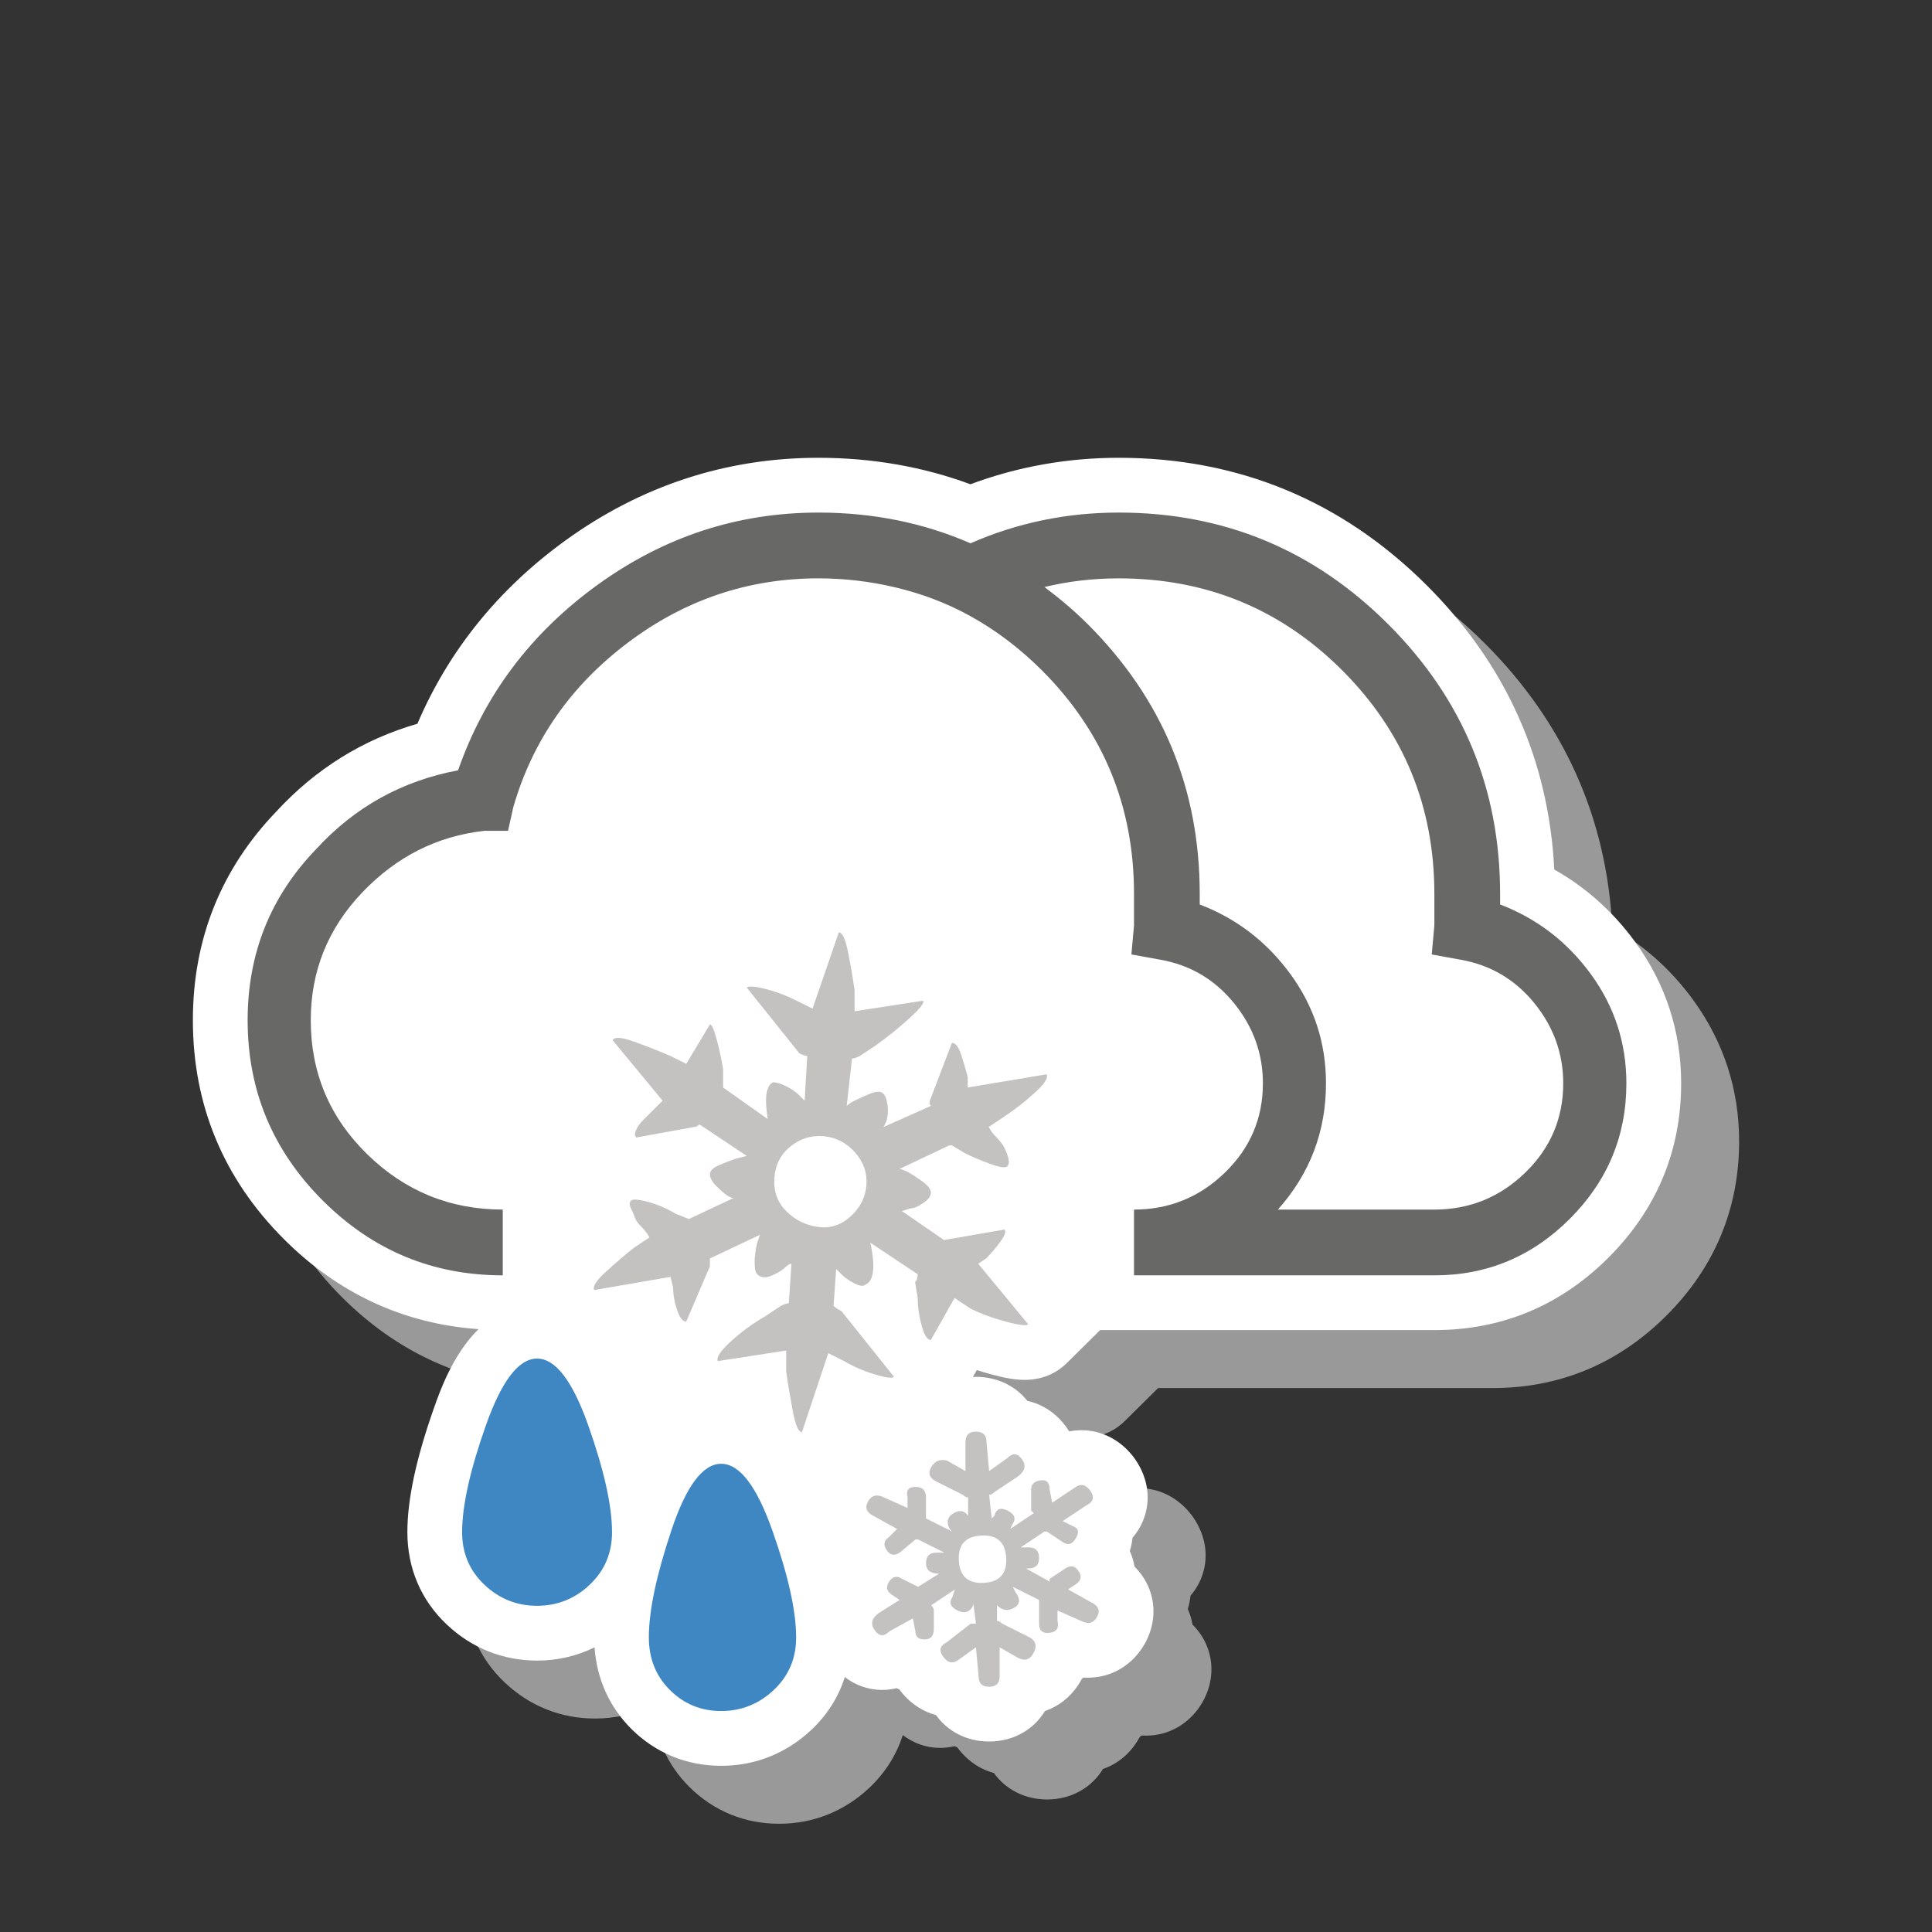 <?xml version="1.0" encoding="utf-8"?>
<!-- Generator: Adobe Illustrator 14.0.0, SVG Export Plug-In . SVG Version: 6.00 Build 43363)  -->
<!DOCTYPE svg PUBLIC "-//W3C//DTD SVG 1.1//EN" "http://www.w3.org/Graphics/SVG/1.1/DTD/svg11.dtd">
<svg version="1.1" id="Ebene_1" xmlns="http://www.w3.org/2000/svg" xmlns:xlink="http://www.w3.org/1999/xlink" x="0px" y="0px"
	 width="200px" height="200px" viewBox="0 0 200 200" enable-background="new 0 0 200 200" xml:space="preserve">
<rect x="0" y="0" width="200" height="200" fill="#333333" stroke="none"/>
<path fill="#999999" d="M55.531,143.594c-2.644,2.602-3.997,6.43-4.586,8.102c-1.867,5.285-2.774,9.512-2.774,12.914
	c0,3.74,1.416,7.053,4.089,9.57c2.58,2.436,5.81,3.723,9.34,3.723c2.118,0,4.123-0.473,5.948-1.369
	c0.228,3.252,1.52,6.152,3.797,8.43c2.514,2.506,5.733,3.832,9.312,3.832c3.516,0,6.741-1.285,9.34-3.725
	c1.642-1.551,2.804-3.398,3.46-5.455c1.123,0.854,2.457,1.326,3.865,1.326h0.001c0.502,0,1-0.061,1.485-0.178
	c0.095,0.043,0.19,0.084,0.288,0.123c0.989,1.34,2.317,2.26,3.792,2.654c1.205,1.684,3.184,2.74,5.508,2.74
	c2.512,0,4.619-1.234,5.785-3.16c1.6-0.545,2.953-1.707,3.82-3.336c0.07-0.041,0.139-0.082,0.207-0.125
	c0.146,0.01,0.291,0.014,0.436,0.014c2.41,0,4.59-1.291,5.844-3.477c0.939-1.654,1.168-3.52,0.645-5.25
	c-0.316-1.049-0.895-1.99-1.684-2.77c-0.094-0.551-0.258-1.094-0.49-1.619c0.15-0.482,0.238-0.941,0.279-1.373
	c0.658-0.758,1.127-1.646,1.375-2.627c0.471-1.857,0.084-3.803-1.137-5.551c-1.355-1.877-3.368-2.953-5.52-2.953
	c-0.42,0-0.838,0.041-1.248,0.121c-0.012-0.006-0.023-0.012-0.035-0.016c-0.082-0.133-0.17-0.264-0.262-0.393
	c-1.029-1.443-2.465-2.404-4.059-2.748c-1.217-1.537-3.113-2.488-5.318-2.488c-0.109,0-0.213,0.016-0.32,0.02l0.406-0.721
	c0.498,0.164,1.01,0.316,1.531,0.455c1.457,0.393,2.475,0.561,3.408,0.561c2.164,0,3.57-0.941,4.367-1.73l3.46-3.422h34.602
	c6.977,0,13.043-2.527,18.033-7.516c4.984-4.987,7.512-11.055,7.512-18.033c0-5.375-1.602-10.3-4.768-14.645
	c-2.295-3.14-5.1-5.647-8.367-7.486c-0.568-11.329-4.99-21.205-13.168-29.389c-8.788-8.781-19.524-13.233-31.917-13.233
	c-5.322,0-10.475,0.92-15.355,2.739c-4.92-1.819-10.204-2.739-15.737-2.739c-9.527,0-18.341,2.881-26.196,8.565
	c-6.938,5.025-12.079,11.395-15.313,18.965c-5.65,1.631-10.56,4.687-14.628,9.11c-5.718,5.96-8.616,13.221-8.616,21.581
	c0,8.782,3.169,16.405,9.42,22.659C41.033,139.918,47.801,143.041,55.531,143.594z"/>
<path fill="#FFFFFF" d="M49.531,137.594c-2.644,2.601-3.997,6.43-4.586,8.102c-1.867,5.285-2.774,9.512-2.774,12.914
	c0,3.74,1.416,7.053,4.089,9.57c2.58,2.436,5.81,3.723,9.34,3.723c2.118,0,4.123-0.473,5.948-1.369
	c0.228,3.252,1.52,6.152,3.797,8.43c2.514,2.506,5.733,3.832,9.312,3.832c3.516,0,6.741-1.285,9.34-3.725
	c1.642-1.551,2.804-3.398,3.46-5.455c1.123,0.854,2.457,1.326,3.865,1.326h0.001c0.502,0,1-0.061,1.485-0.178
	c0.095,0.043,0.19,0.084,0.288,0.123c0.989,1.34,2.316,2.26,3.792,2.654c1.205,1.684,3.184,2.74,5.507,2.74
	c2.512,0,4.619-1.234,5.785-3.16c1.6-0.545,2.953-1.707,3.82-3.336c0.07-0.041,0.139-0.082,0.207-0.125
	c0.146,0.01,0.291,0.014,0.436,0.014c2.41,0,4.59-1.291,5.844-3.477c0.938-1.654,1.169-3.52,0.645-5.25
	c-0.316-1.049-0.895-1.99-1.684-2.77c-0.094-0.551-0.258-1.094-0.49-1.619c0.15-0.482,0.238-0.941,0.279-1.373
	c0.658-0.758,1.127-1.646,1.375-2.627c0.471-1.857,0.084-3.803-1.137-5.551c-1.355-1.877-3.367-2.953-5.52-2.953
	c-0.42,0-0.838,0.041-1.248,0.121c-0.012-0.006-0.023-0.012-0.035-0.016c-0.082-0.133-0.17-0.264-0.262-0.393
	c-1.029-1.443-2.465-2.404-4.059-2.748c-1.217-1.537-3.113-2.488-5.318-2.488c-0.109,0-0.212,0.016-0.32,0.02l0.406-0.721
	c0.498,0.164,1.01,0.316,1.531,0.455c1.457,0.393,2.475,0.561,3.408,0.561c2.164,0,3.57-0.941,4.367-1.73l3.459-3.423h34.603
	c6.977,0,13.043-2.527,18.033-7.515c4.984-4.987,7.512-11.055,7.512-18.033c0-5.375-1.602-10.3-4.768-14.645
	c-2.295-3.14-5.1-5.647-8.367-7.486c-0.568-11.329-4.99-21.205-13.168-29.389c-8.788-8.781-19.524-13.233-31.917-13.233
	c-5.322,0-10.475,0.92-15.355,2.739c-4.921-1.819-10.204-2.739-15.737-2.739c-9.527,0-18.341,2.881-26.196,8.565
	c-6.938,5.025-12.079,11.395-15.313,18.965c-5.65,1.631-10.56,4.687-14.628,9.11c-5.718,5.96-8.616,13.221-8.616,21.581
	c0,8.782,3.169,16.405,9.42,22.659C35.033,133.918,41.801,137.041,49.531,137.594z"/>
<path fill="#C3C2C1" d="M108.346,111.215c0.178,0.367-0.23,1.004-1.227,1.908c-1,0.908-2.043,1.727-3.133,2.449l-1.633,1.09
	c0.178,0.365,0.451,0.727,0.816,1.09c0.363,0.365,0.637,0.727,0.816,1.09c0.18,0.365,0.316,0.725,0.41,1.088
	c0.09,0.367,0.041,0.639-0.137,0.818c-0.182,0.18-0.773,0.094-1.77-0.273c-1-0.363-1.866-0.725-2.588-1.09l-1.359-0.816h-0.271
	l-5.174,2.451c0.18,0,0.449,0.094,0.814,0.271c0.361,0.182,0.859,0.502,1.498,0.951c0.637,0.457,0.955,0.865,0.955,1.227
	c0,0.367-0.273,0.729-0.818,1.09c-0.543,0.367-1,0.543-1.361,0.543l-0.816,0.271l4.357,2.996l6.26-1.088
	c0.18,0.182,0.045,0.592-0.406,1.225c-0.457,0.639-0.955,1.225-1.498,1.77l-0.818,0.545l5.174,6.264
	c-0.184,0.182-0.951,0.094-2.313-0.273c-1.361-0.361-2.588-0.814-3.678-1.361l-1.631-1.088l-2.451,4.354
	c-0.365,0-0.684-0.494-0.955-1.496c-0.273-0.996-0.406-1.947-0.406-2.857l-0.273-1.635c0.18-0.178,0.273-0.451,0.273-0.816
	l-4.902-3.268c0.545,2.543,0.361,3.994-0.545,4.357c-0.182,0.18-0.545,0.133-1.09-0.139c-0.543-0.271-0.998-0.586-1.361-0.951
	l-0.545-0.545l-0.271,3.813c0.18,0.182,0.451,0.367,0.816,0.545l5.447,6.805c-0.184,0.184-0.863,0.094-2.041-0.271
	c-1.184-0.361-2.227-0.816-3.133-1.361l-1.635-0.818l-2.721,8.17c-0.365,0-0.682-0.727-0.953-2.178
	c-0.273-1.449-0.502-2.813-0.682-4.086v-2.178l-7.08,1.09c-0.18-0.361,0.271-1.043,1.361-2.043c1.09-0.994,2.268-1.857,3.541-2.586
	l1.635-1.088c0.359-0.178,0.633-0.271,0.816-0.271l0.271-4.086c-0.184,0-0.408,0.135-0.682,0.406
	c-0.273,0.273-0.727,0.547-1.361,0.818c-0.639,0.273-1.135,0.23-1.496-0.135c-0.184-0.18-0.273-0.586-0.273-1.229
	c0-0.631,0.09-1.311,0.273-2.039l0.271-0.818l-5.174,2.451c0,0.365,0,0.639,0,0.816l-2.451,5.719c-0.365,0-0.68-0.41-0.951-1.225
	c-0.273-0.818-0.408-1.59-0.408-2.316l-0.271-1.088l-7.896,1.361c-0.184-0.363,0.225-0.994,1.227-1.906
	c0.992-0.904,1.947-1.721,2.857-2.449l1.633-1.09c-0.184-0.361-0.455-0.725-0.816-1.09c-0.365-0.361-0.592-0.68-0.682-0.951
	c-0.094-0.273-0.229-0.59-0.408-0.955c-0.184-0.361-0.184-0.633,0-0.816c0.18-0.176,0.771-0.135,1.77,0.137
	c0.996,0.271,1.947,0.68,2.861,1.225l1.359,0.545l4.629-2.18c-0.182,0-0.408-0.088-0.68-0.271c-0.271-0.176-0.637-0.494-1.09-0.951
	c-0.455-0.453-0.682-0.859-0.682-1.225c0-0.363,0.316-0.682,0.955-0.955c0.633-0.271,1.223-0.498,1.768-0.68l1.09-0.271
	l-4.902-3.268c-0.182,0.182-0.365,0.271-0.545,0.271l-5.986,1.09c-0.186-0.18-0.186-0.451,0-0.818
	c0.178-0.361,0.404-0.682,0.678-0.953c0.273-0.273,0.59-0.586,0.955-0.951c0.361-0.361,0.633-0.633,0.816-0.816l0.273-0.273
	l-5.176-6.262c0.18-0.363,0.906-0.316,2.18,0.135c1.268,0.457,2.539,0.953,3.813,1.496l1.631,0.818l2.451-4.082
	c0.18,0,0.41,0.5,0.682,1.496c0.273,1.002,0.498,2.041,0.682,3.131v1.361c0,0.186,0,0.365,0,0.543l4.627,3.27
	c-0.363-2.18-0.184-3.447,0.545-3.813c0.361,0,0.818,0.137,1.361,0.41c0.545,0.271,0.996,0.59,1.363,0.951l0.543,0.545l0.273-4.631
	c-0.186,0-0.455-0.086-0.816-0.271l-5.447-6.805c0.18-0.18,0.816-0.139,1.906,0.135c1.09,0.271,2.178,0.682,3.268,1.227l1.635,0.816
	l2.721-7.896c0.363,0,0.682,0.682,0.955,2.043c0.271,1.361,0.496,2.68,0.678,3.947v2.178l7.08-1.088
	c0.18,0.182-0.271,0.771-1.361,1.77c-1.088,1-2.271,1.951-3.539,2.859l-1.635,1.086c-0.365,0.186-0.637,0.273-0.816,0.273
	l-0.545,4.902c0.178-0.18,0.451-0.361,0.816-0.545c0.363-0.18,0.861-0.408,1.5-0.68c0.631-0.271,1.088-0.318,1.361-0.137
	s0.449,0.59,0.545,1.227c0.088,0.637,0.041,1.223-0.137,1.768l-0.273,0.545l4.902-2.178c-0.186-0.18-0.186-0.453,0-0.818
	l2.178-5.717c0.361,0,0.68,0.408,0.951,1.225c0.273,0.816,0.498,1.59,0.682,2.314v1.088L108.346,111.215z M81.388,125.373
	c0.906,0.912,1.994,1.457,3.27,1.635c1.266,0.186,2.4-0.178,3.402-1.09c0.996-0.904,1.541-1.994,1.633-3.266
	c0.09-1.266-0.318-2.404-1.227-3.404c-0.908-0.994-1.998-1.537-3.268-1.635c-1.271-0.086-2.406,0.275-3.402,1.09
	c-0.998,0.818-1.543,1.906-1.635,3.268C80.07,123.334,80.48,124.469,81.388,125.373z"/>
<path fill="#686867" d="M164.687,100.846c-2.453-3.355-5.584-5.758-9.396-7.215c0-0.361,0-0.721,0-1.086
	c0-10.895-3.857-20.191-11.571-27.91c-7.717-7.713-17.016-11.574-27.908-11.574c-5.426,0-10.537,1.074-15.348,3.182
	c-4.818-2.104-10.061-3.182-15.744-3.182c-8.352,0-15.975,2.498-22.871,7.488c-6.898,4.996-11.709,11.395-14.43,19.195
	c-5.813,1.09-10.713,3.813-14.703,8.17c-4.723,4.902-7.08,10.801-7.08,17.699c0,7.262,2.586,13.475,7.76,18.65
	c5.174,5.174,11.389,7.76,18.65,7.76v-6.809c-5.443,0-10.119-1.906-14.021-5.717c-3.904-3.813-5.854-8.441-5.854-13.885
	c0-5.082,1.77-9.484,5.311-13.207c3.539-3.719,7.758-5.854,12.658-6.398h2.451l0.545-2.451c1.994-6.896,5.943-12.566,11.844-17.016
	c5.896-4.447,12.479-6.67,19.74-6.67c2.77,0,5.395,0.33,7.91,0.92c2.736,0.646,5.334,1.615,7.773,2.961
	c2.663,1.469,5.153,3.344,7.459,5.646c6.352,6.357,9.531,14.07,9.531,23.146c0,1.086,0,2.176,0,3.264l-0.271,2.996l2.993,0.545
	c3.085,0.545,5.626,2.039,7.624,4.492c1.994,2.451,2.996,5.221,2.996,8.303c0,3.635-1.32,6.717-3.949,9.26
	c-2.635,2.545-5.764,3.811-9.393,3.811v6.809h30.278c0.357,0,0.631,0,0.814,0c5.445,0,10.117-1.949,14.023-5.854
	c3.9-3.902,5.854-8.576,5.854-14.025C168.362,107.973,167.136,104.207,164.687,100.846z M157.88,121.404
	c-2.635,2.545-5.764,3.811-9.395,3.811c-0.184,0-0.363,0-0.545,0h-0.27h-15.384c3.305-3.705,4.98-8.057,4.98-13.07
	c0-4.172-1.225-7.938-3.676-11.299c-2.451-3.355-5.582-5.758-9.395-7.215c0-0.361,0-0.721,0-1.086
	c0-10.895-3.856-20.191-11.57-27.91c-1.439-1.438-2.951-2.697-4.5-3.867c2.471-0.594,5.033-0.896,7.684-0.896
	c9.076,0,16.791,3.176,23.145,9.527c6.35,6.357,9.53,14.07,9.53,23.146c0,1.086,0,2.176,0,3.264l-0.271,2.996l2.994,0.545
	c3.086,0.545,5.623,2.039,7.625,4.492c1.992,2.451,2.992,5.221,2.992,8.303C161.825,115.779,160.505,118.861,157.88,121.404z"/>
<path fill="#C3C2C1" d="M113.012,165.898c0.723,0.365,0.904,0.863,0.543,1.5c-0.365,0.637-0.91,0.771-1.633,0.406l-2.451-1.088
	v1.088c0.18,0.729-0.094,1.135-0.816,1.225c-0.727,0.096-1.09-0.225-1.09-0.951v-1.906c0-0.182,0-0.361,0-0.547l-2.721-1.359
	l0.271,0.543c0.547,0.729,0.496,1.273-0.137,1.635c-0.639,0.365-1.225,0.273-1.77-0.271v-0.273v1.906
	c0.18,0,0.361,0.094,0.545,0.273l2.723,1.359c0.723,0.367,0.906,0.912,0.543,1.635c-0.365,0.727-0.91,0.91-1.631,0.545l-1.906-1.09
	v2.996c0,0.727-0.365,1.088-1.09,1.088c-0.729,0-1.088-0.361-1.088-1.088l-0.273-2.996l-1.907,1.363
	c-0.545,0.365-1.049,0.227-1.498-0.41c-0.455-0.635-0.318-1.131,0.408-1.496l2.451-1.906c0.18,0,0.361,0,0.545,0l-0.274-2.18v0.273
	c-0.365,0.729-0.908,0.91-1.633,0.545c-0.729-0.361-0.912-0.818-0.545-1.363l0.273-0.816l-2.451,1.635
	c0.178,0.184,0.271,0.365,0.271,0.545v1.904c0,0.729-0.318,1.09-0.951,1.09c-0.639,0-0.955-0.273-0.955-0.816l-0.271-1.363
	l-2.451,1.363c-0.541,0.543-1.047,0.502-1.496-0.139c-0.455-0.633-0.32-1.225,0.41-1.768l2.174-1.363l-0.816-0.543
	c-0.541-0.361-0.637-0.816-0.271-1.361c0.363-0.545,0.816-0.635,1.361-0.273l1.633,0.818l2.18-1.363c-0.91,0-1.361-0.361-1.361-1.09
	c0-0.721,0.361-1.086,1.088-1.086h0.818l-2.725-1.361h-0.271l-1.635,1.361c-0.545,0.365-0.998,0.273-1.357-0.273
	c-0.369-0.543-0.271-0.994,0.27-1.359l0.816-0.816l-2.449-1.363c-0.727-0.361-0.91-0.857-0.545-1.5
	c0.361-0.631,0.906-0.768,1.637-0.406l2.445,1.092v-1.092c-0.18-0.723,0.092-1.088,0.818-1.088c0.723,0,1.09,0.365,1.09,1.088v1.906
	v0.271l2.723,1.363l-0.273-0.271c-0.365-0.725-0.23-1.27,0.412-1.635c0.631-0.363,1.131-0.273,1.496,0.271v0.271v-2.178
	c-0.186,0-0.365-0.088-0.547-0.271l-2.723-1.363c-0.727-0.359-0.91-0.857-0.543-1.496c0.363-0.635,0.906-0.861,1.633-0.682
	l1.908,1.09v-2.996c0-0.721,0.359-1.09,1.088-1.09c0.723,0,1.09,0.369,1.09,1.09l0.271,2.996l1.906-1.363
	c0.545-0.541,1.043-0.496,1.496,0.139c0.453,0.637,0.314,1.225-0.406,1.768l-2.451,1.635c-0.186,0.184-0.365,0.273-0.545,0.273
	l0.271,2.449l0.273-0.271c0.18-0.723,0.633-0.908,1.361-0.545c0.721,0.367,0.906,0.816,0.545,1.363l-0.271,0.545l2.447-1.635
	l-0.273-0.273v-2.178c0-0.545,0.318-0.857,0.955-0.951c0.633-0.092,0.953,0.229,0.953,0.951l0.271,1.361l2.451-1.633
	c0.545-0.361,1.043-0.227,1.5,0.406c0.447,0.641,0.313,1.137-0.41,1.5l-2.451,1.633l1.088,0.545
	c0.545,0.182,0.637,0.592,0.273,1.225c-0.365,0.639-0.816,0.775-1.361,0.41l-1.633-1.09h-0.273l-2.447,1.633h0.814
	c0.723,0,1.088,0.365,1.088,1.09c0,0.727-0.365,1.088-1.088,1.088h-0.271l2.449,1.361v-0.273l1.633-1.088
	c0.545-0.361,0.996-0.273,1.361,0.271c0.363,0.545,0.273,1-0.271,1.361l-0.816,0.545L113.012,165.898z M99.261,161.543
	c0.088,1.633,0.953,2.408,2.586,2.314c1.635-0.09,2.404-0.955,2.314-2.586c-0.094-1.633-0.953-2.404-2.586-2.314
	C99.943,159.049,99.166,159.91,99.261,161.543z"/>
<path fill="#3E87C3" d="M63.357,158.609c0,2.178-0.775,3.994-2.316,5.447c-1.541,1.455-3.361,2.176-5.443,2.176
	c-2.092,0-3.906-0.721-5.447-2.176c-1.543-1.453-2.313-3.27-2.313-5.447c0-2.725,0.816-6.398,2.451-11.027
	c1.631-4.627,3.4-6.943,5.309-6.943c1.906,0,3.676,2.316,5.309,6.943C62.539,152.211,63.357,155.885,63.357,158.609z"/>
<path fill="#3E87C3" d="M69.484,158.473c1.537-4.627,3.266-6.943,5.17-6.943c1.908,0,3.68,2.316,5.313,6.943
	c1.631,4.629,2.449,8.305,2.449,11.027c0,2.18-0.773,3.992-2.314,5.447c-1.543,1.449-3.361,2.178-5.447,2.178
	c-2.088,0-3.855-0.729-5.309-2.178c-1.455-1.455-2.178-3.268-2.178-5.447C67.167,166.777,67.939,163.102,69.484,158.473z"/>
</svg>
